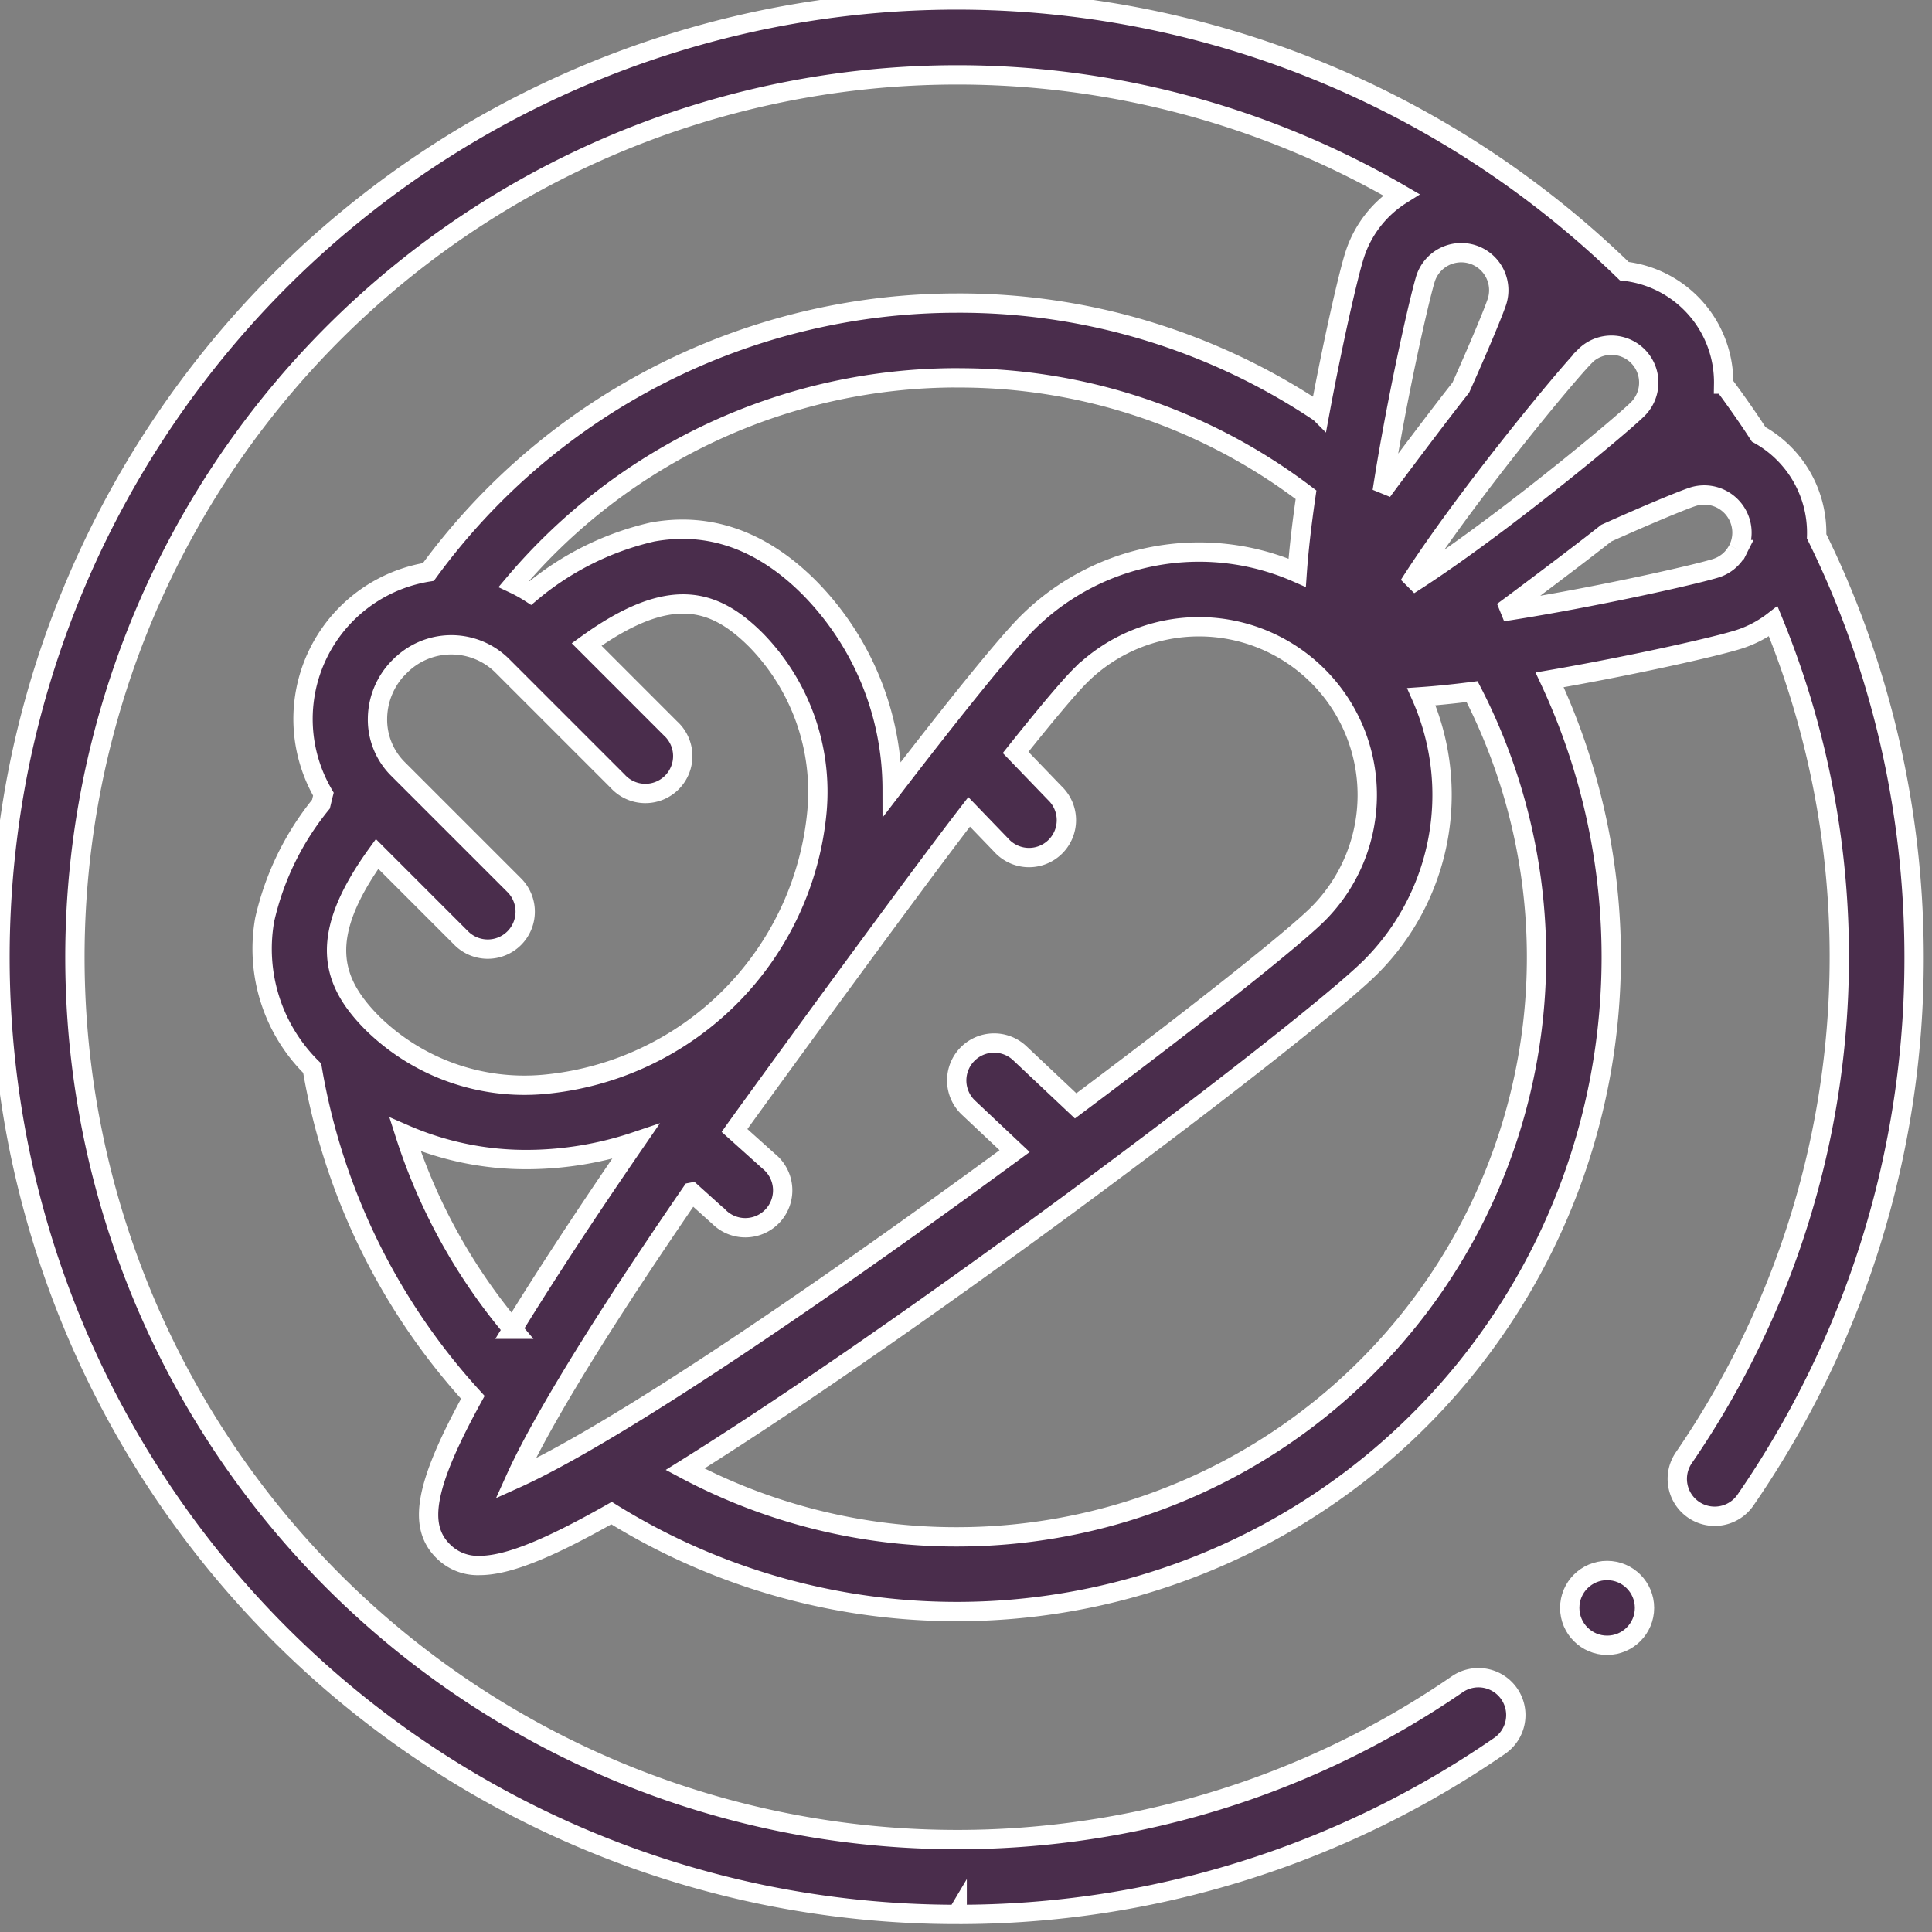 <svg xmlns="http://www.w3.org/2000/svg" xmlns:xlink="http://www.w3.org/1999/xlink" width="100" height="100" viewBox="0 0 100 100">
  <rect x="0" y="0" width="100" height="100" fill="#808080" stroke="none"/>
  <defs>
    <clipPath id="clip-nutritions">
      <rect width="100" height="100"/>
    </clipPath>
  </defs>
  <g id="nutritions" clip-path="url(#clip-nutritions)">
    <g id="a" transform="translate(0 0.019)">
      <g id="Group_14" data-name="Group 14">
        <path id="Path_49" data-name="Path 49" d="M98.066,39.551a49.449,49.449,0,0,0-2.887-9.3c-.358-.846-.744-1.683-1.15-2.51a5.821,5.821,0,0,0-3-5.276c-.137-.21-.273-.421-.413-.628q-.677-1-1.4-1.973a5.79,5.79,0,0,0-5.143-5.846A49.531,49.531,0,0,0,1.006,39.551a50.029,50.029,0,0,0,0,19.967A49.52,49.52,0,0,0,39.554,98.067a49.9,49.9,0,0,0,9.983,1.006l.006-.01v.01A49.294,49.294,0,0,0,77.6,90.362a1.935,1.935,0,1,0-2.192-3.189h0a45.671,45.671,0,1,1-2.877-77.112,5.753,5.753,0,0,0-2.412,3.11c-.327,1.01-1.129,4.524-1.806,8.174A33.464,33.464,0,0,0,49.536,15.67,33.883,33.883,0,0,0,22.173,29.587a7.708,7.708,0,0,0-5.435,11.5c-.044.172-.083.345-.125.518A14.552,14.552,0,0,0,13.7,47.589a8.665,8.665,0,0,0,2.459,7.683,33.547,33.547,0,0,0,8.315,17.036c-2.49,4.537-2.857,6.641-1.544,7.954a2.522,2.522,0,0,0,1.89.749c1.454,0,3.561-.859,6.834-2.712A33.874,33.874,0,0,0,80.208,35.171c4.18-.721,8.649-1.724,9.81-2.1a5.8,5.8,0,0,0,1.765-.929,45.791,45.791,0,0,1-4.624,43.286,1.935,1.935,0,1,0,3.185,2.2,49.327,49.327,0,0,0,8.729-28.09,49.911,49.911,0,0,0-1.006-9.983ZM82.039,18.414a1.935,1.935,0,0,1,2.736,2.737c-.608.608-3.767,3.263-7.1,5.776-2.062,1.552-3.6,2.612-4.743,3.335.723-1.14,1.783-2.681,3.335-4.743,2.513-3.338,5.168-6.5,5.776-7.1ZM71.887,23.326c.72-4.119,1.648-8.144,1.913-8.963a1.942,1.942,0,0,1,3.69,1.21c-.17.526-.9,2.287-1.88,4.476-1.038,1.3-3.783,4.963-4.068,5.363.1-.639.212-1.331.344-2.086ZM49.536,19.541A29.651,29.651,0,0,1,67.6,25.591c-.226,1.55-.379,2.9-.458,4.035a12.6,12.6,0,0,0-13.977,2.608c-1.082,1.082-3.7,4.311-6.988,8.595a14.871,14.871,0,0,0-4.3-10.442c-2.441-2.441-5.171-3.406-8.111-2.868a14.978,14.978,0,0,0-6.31,3.157A7.374,7.374,0,0,0,26.6,30.2a30.01,30.01,0,0,1,22.93-10.662Zm-23,49.241A29.678,29.678,0,0,1,20.964,58.7a15.7,15.7,0,0,0,6.32,1.3,17.81,17.81,0,0,0,5.616-.93C30.356,62.766,28.2,66.059,26.531,68.782Zm-5.858-34.29a3.741,3.741,0,0,1,5.283-.085l6.009,6.009A1.935,1.935,0,1,0,34.7,37.68l-4.338-4.34c4.3-3.108,6.6-2.4,8.782-.217a11.233,11.233,0,0,1,3.145,8.828A15.628,15.628,0,0,1,28.132,56.11,11.232,11.232,0,0,1,19.3,52.964c-2.182-2.182-2.891-4.487.217-8.782l4.339,4.339A1.938,1.938,0,1,0,26.6,45.784l-6.009-6.009a3.6,3.6,0,0,1-1.052-2.6,3.832,3.832,0,0,1,1.134-2.683Zm15.118,27.2,1.421,1.279A1.935,1.935,0,1,0,39.8,60.095l-1.783-1.6c.473-.673,9.048-12.483,12.145-16.49l1.656,1.718A1.935,1.935,0,1,0,54.6,41.037l-2.032-2.109c1.556-1.953,2.735-3.356,3.331-3.952A8.707,8.707,0,1,1,68.221,47.287c-1.29,1.288-6.331,5.29-12.546,9.935L52.8,54.512a1.936,1.936,0,1,0-2.655,2.818l2.372,2.234c-1.867,1.372-3.8,2.77-5.725,4.143-12.1,8.618-17.659,11.71-20.118,12.818.934-2.069,3.273-6.328,9.117-14.832ZM49.536,79.529a29.867,29.867,0,0,1-14.078-3.5c3.356-2.094,7.464-4.848,12.061-8.091,10.562-7.45,21.271-15.746,23.436-17.911A12.59,12.59,0,0,0,73.57,36.045q1.164-.081,2.624-.266a30,30,0,0,1-26.658,43.75Zm40.413-51.1a1.915,1.915,0,0,1-1.124.959c-.819.265-4.843,1.193-8.962,1.913-.755.132-1.447.246-2.086.344.4-.285,4.061-3.03,5.363-4.068,2.188-.983,3.949-1.709,4.475-1.88a1.929,1.929,0,0,1,.6-.094,1.952,1.952,0,0,1,1.853,1.346,1.926,1.926,0,0,1-.115,1.48Z" transform="translate(0 -0.001)" fill="#4a2d4c" stroke="#fff" stroke-width="1"/>
        <circle id="Ellipse_5" data-name="Ellipse 5" cx="1.935" cy="1.935" r="1.935" transform="translate(81.249 81.27)" fill="#4a2d4c" stroke="#fff" stroke-width="1"/>
      </g>
    </g>
  </g>
</svg>

